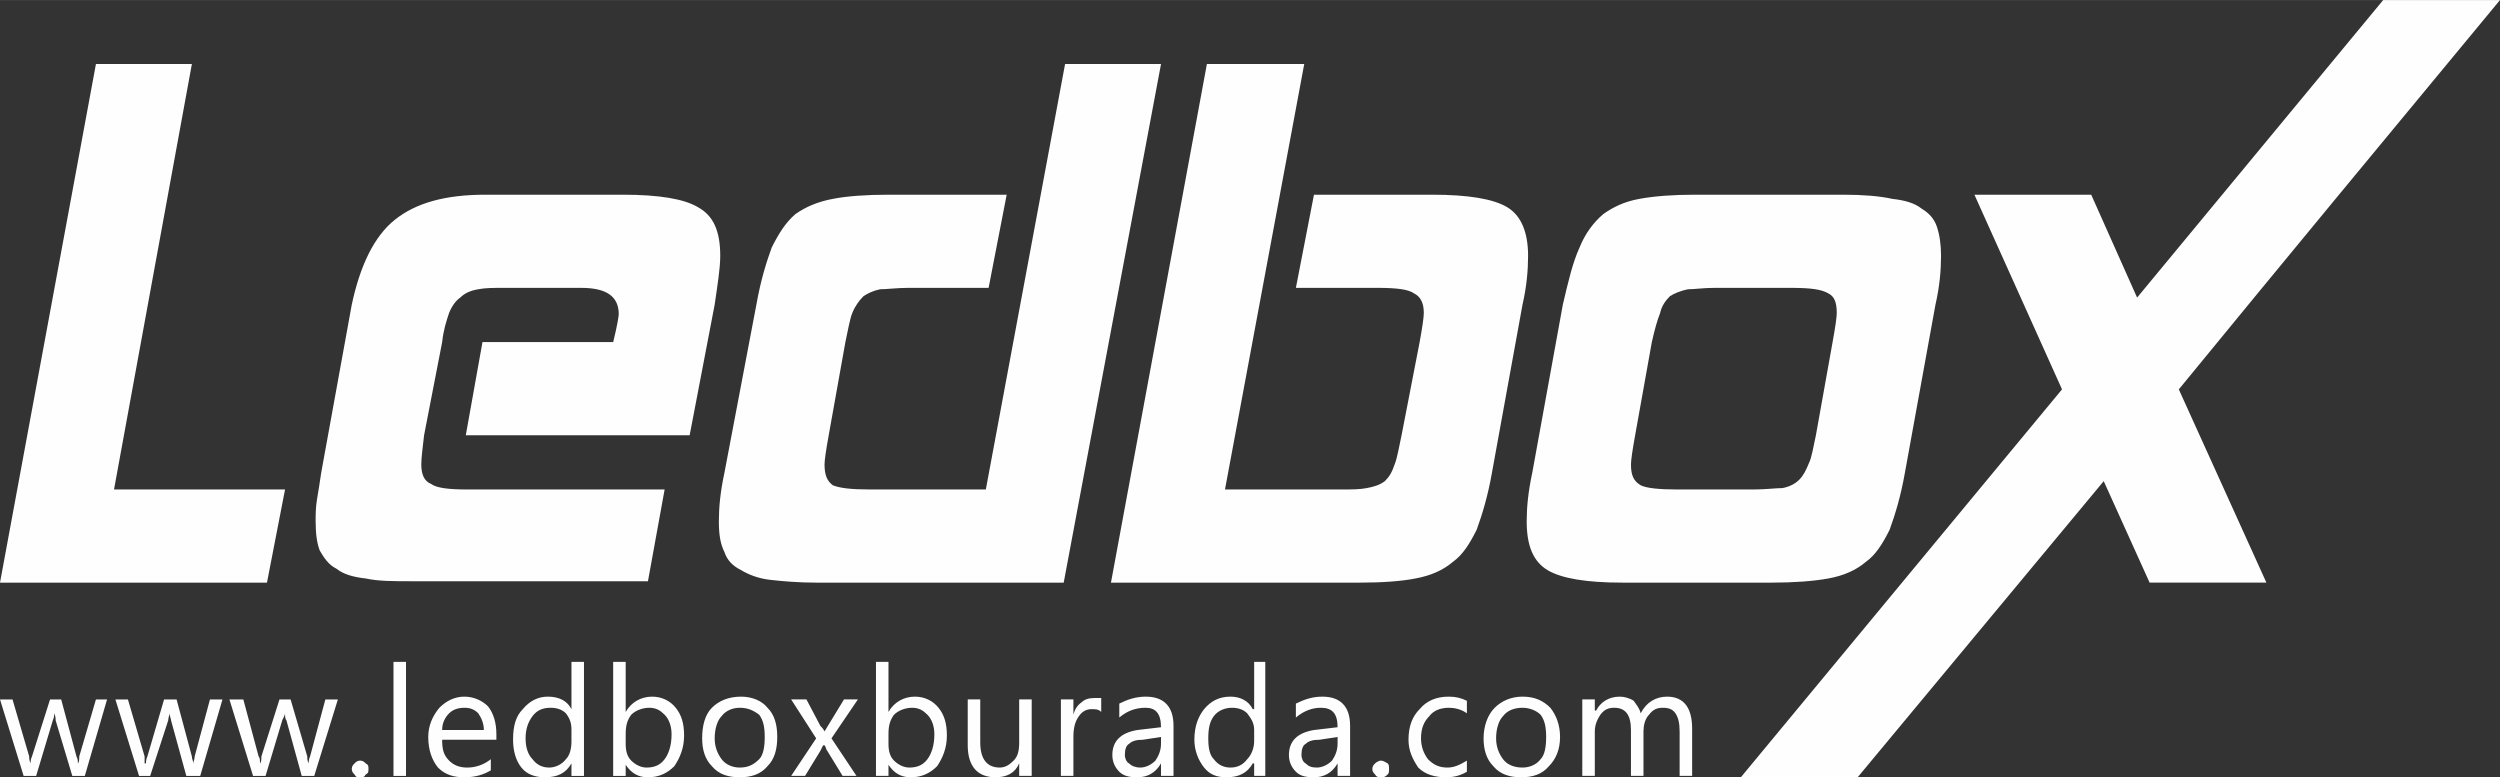 <?xml version="1.0" encoding="UTF-8"?>
<!DOCTYPE svg PUBLIC "-//W3C//DTD SVG 1.1//EN" "http://www.w3.org/Graphics/SVG/1.1/DTD/svg11.dtd">
<!-- Creator: CorelDRAW 2019 (64-Bit) -->
<svg xmlns="http://www.w3.org/2000/svg" xml:space="preserve" width="1920px" height="597px" version="1.1" style="shape-rendering:geometricPrecision; text-rendering:geometricPrecision; image-rendering:optimizeQuality; fill-rule:evenodd; clip-rule:evenodd"
viewBox="0 0 1798000 559000"
 xmlns:xlink="http://www.w3.org/1999/xlink"
 xmlns:xodm="http://www.corel.com/coreldraw/odm/2003">
 <rect x="0" y="0" width="1798000" height="559000" fill="#333333" stroke="none"/>
 <defs>
  <style type="text/css">
   <![CDATA[
    .fil0 {fill:#FEFEFE;fill-rule:nonzero}
   ]]>
  </style>
 </defs>
 <g id="Layer_x0020_1">
  <g id="_2163843247056">
   <path class="fil0" d="M1252000 559000l84000 0 177000 -213000 33000 73000 84000 0 -63000 -139000c77000,-94000 154000,-187000 231000,-280000l-84000 0 -177000 214000 -33000 -74000 -84000 0 63000 140000c-77000,93000 -154000,186000 -231000,279000zm54000 -246000l12000 -67000c2000,-11000 3000,-18000 3000,-21000 0,-8000 -2000,-12000 -6000,-14000 -5000,-3000 -13000,-4000 -27000,-4000l-55000 0c-8000,0 -14000,1000 -19000,1000 -5000,1000 -10000,3000 -13000,5000 -3000,3000 -6000,7000 -7000,12000 -2000,5000 -4000,12000 -6000,21000l-12000 67000c-2000,11000 -3000,18000 -3000,21000 0,8000 2000,12000 7000,15000 4000,2000 13000,3000 26000,3000l55000 0c9000,0 16000,-1000 21000,-1000 5000,-1000 9000,-3000 12000,-6000 3000,-3000 5000,-7000 7000,-12000 2000,-4000 3000,-11000 5000,-20000zm64000 27000c-3000,17000 -7000,30000 -11000,41000 -5000,10000 -10000,18000 -17000,23000 -7000,6000 -16000,10000 -27000,12000 -11000,2000 -25000,3000 -41000,3000l-107000 0c-26000,0 -44000,-3000 -54000,-9000 -10000,-6000 -15000,-17000 -15000,-35000 0,-10000 1000,-21000 4000,-35000l22000 -121000c4000,-17000 7000,-30000 12000,-41000 4000,-10000 10000,-18000 17000,-24000 7000,-5000 15000,-9000 26000,-11000 11000,-2000 24000,-3000 40000,-3000l107000 0c14000,0 26000,1000 35000,3000 9000,1000 16000,3000 21000,7000 5000,3000 9000,7000 11000,13000 2000,6000 3000,13000 3000,21000 0,10000 -1000,22000 -4000,35000l-22000 121000zm-297000 0c-3000,17000 -7000,30000 -11000,41000 -5000,10000 -10000,18000 -17000,23000 -7000,6000 -16000,10000 -27000,12000 -10000,2000 -24000,3000 -40000,3000l-179000 0 69000 -373000 70000 0 -57000 306000 83000 0c8000,0 14000,0 19000,-1000 5000,-1000 9000,-2000 13000,-5000 3000,-3000 5000,-6000 7000,-12000 2000,-5000 3000,-12000 5000,-21000l13000 -67000c2000,-11000 3000,-18000 3000,-21000 0,-8000 -3000,-12000 -7000,-14000 -4000,-3000 -13000,-4000 -26000,-4000l-59000 0 13000 -67000 85000 0c26000,0 44000,3000 54000,9000 10000,6000 15000,18000 15000,35000 0,10000 -1000,22000 -4000,35000l-22000 121000z"/>
   <path class="fil0" d="M765000 419000l-178000 0c-13000,0 -24000,-1000 -33000,-2000 -9000,-1000 -16000,-4000 -21000,-7000 -6000,-3000 -10000,-7000 -12000,-13000 -3000,-6000 -4000,-13000 -4000,-22000 0,-10000 1000,-21000 4000,-35000l23000 -121000c3000,-17000 7000,-30000 11000,-41000 5000,-10000 10000,-18000 17000,-24000 7000,-5000 16000,-9000 27000,-11000 10000,-2000 24000,-3000 40000,-3000l85000 0 -13000 67000 -58000 0c-8000,0 -15000,1000 -20000,1000 -5000,1000 -9000,3000 -12000,5000 -3000,3000 -6000,7000 -8000,12000 -2000,5000 -3000,12000 -5000,21000l-12000 67000c-2000,11000 -3000,18000 -3000,21000 0,8000 2000,12000 6000,15000 5000,2000 13000,3000 27000,3000l83000 0 57000 -306000 69000 0 -70000 373000zm-269000 -106000l-161000 0 12000 -67000 94000 0c3000,-12000 4000,-19000 4000,-20000 0,-13000 -9000,-19000 -27000,-19000l-56000 0c-7000,0 -13000,0 -18000,1000 -6000,1000 -10000,3000 -13000,6000 -3000,2000 -6000,6000 -8000,11000 -2000,6000 -4000,12000 -5000,21000l-13000 67000c-1000,9000 -2000,16000 -2000,21000 0,7000 2000,12000 7000,14000 4000,3000 13000,4000 26000,4000l142000 0 -12000 66000 -169000 0c-14000,0 -25000,0 -34000,-2000 -9000,-1000 -16000,-3000 -21000,-7000 -6000,-3000 -9000,-8000 -12000,-13000 -2000,-5000 -3000,-12000 -3000,-21000 0,-5000 0,-10000 1000,-16000 1000,-6000 2000,-12000 3000,-19000l22000 -121000c6000,-28000 16000,-49000 31000,-61000 15000,-12000 36000,-18000 65000,-18000l99000 0c26000,0 44000,3000 54000,9000 11000,6000 16000,17000 16000,35000 0,9000 -2000,21000 -4000,35000l-18000 94000zm-304000 106000l-192000 0 69000 -373000 69000 0 -56000 306000 123000 0 -13000 67000z"/>
   <path class="fil0" d="M77000 503000l-16000 55000 -9000 0 -12000 -40000c0,-1000 0,-3000 -1000,-5000l0 0c0,1000 0,3000 -1000,5000l-12000 40000 -9000 0 -17000 -55000 9000 0 12000 41000c0,1000 0,3000 1000,5000l0 0c0,-1000 0,-3000 1000,-5000l13000 -41000 8000 0 11000 41000c1000,2000 1000,3000 1000,5000l0 0c1000,-1000 1000,-3000 1000,-5000l12000 -41000 8000 0zm83000 0l-16000 55000 -10000 0 -11000 -40000c0,-1000 -1000,-3000 -1000,-5000l0 0c0,1000 -1000,3000 -1000,5000l-13000 40000 -8000 0 -17000 -55000 9000 0 12000 41000c0,1000 0,3000 0,5000l1000 0c0,-1000 0,-3000 1000,-5000l12000 -41000 9000 0 11000 41000c0,2000 1000,3000 1000,5000l0 0c0,-1000 1000,-3000 1000,-5000l11000 -41000 9000 0zm83000 0l-17000 55000 -9000 0 -11000 -40000c-1000,-1000 -1000,-3000 -1000,-5000l0 0c0,1000 -1000,3000 -2000,5000l-12000 40000 -9000 0 -17000 -55000 10000 0 11000 41000c1000,1000 1000,3000 1000,5000l0 0c1000,-1000 1000,-3000 1000,-5000l13000 -41000 8000 0 12000 41000c0,2000 0,3000 1000,5000l0 0c0,-1000 0,-3000 1000,-5000l11000 -41000 9000 0zm16000 56000c-2000,0 -3000,0 -4000,-2000 -1000,-1000 -2000,-2000 -2000,-4000 0,-2000 1000,-3000 2000,-4000 1000,-1000 2000,-2000 4000,-2000 2000,0 3000,1000 4000,2000 2000,1000 2000,2000 2000,4000 0,2000 0,3000 -2000,4000 -1000,2000 -2000,2000 -4000,2000zm33000 -1000l-9000 0 0 -82000 9000 0 0 82000zm65000 -26000l-39000 0c0,7000 1000,11000 5000,15000 3000,3000 7000,5000 13000,5000 6000,0 12000,-2000 17000,-6000l0 8000c-5000,3000 -11000,5000 -19000,5000 -8000,0 -14000,-2000 -19000,-7000 -4000,-5000 -7000,-12000 -7000,-22000 0,-8000 3000,-15000 8000,-21000 5000,-5000 11000,-8000 18000,-8000 7000,0 13000,3000 17000,7000 4000,5000 6000,12000 6000,20000l0 4000zm-9000 -7000c0,-5000 -2000,-9000 -4000,-12000 -3000,-3000 -6000,-4000 -10000,-4000 -4000,0 -8000,1000 -11000,4000 -3000,3000 -5000,7000 -5000,12000l30000 0zm72000 33000l-9000 0 0 -9000 0 0c-4000,7000 -10000,10000 -19000,10000 -7000,0 -13000,-2000 -17000,-7000 -4000,-5000 -6000,-12000 -6000,-20000 0,-10000 2000,-17000 7000,-22000 5000,-6000 11000,-9000 18000,-9000 8000,0 14000,3000 17000,9000l0 0 0 -34000 9000 0 0 82000zm-9000 -25000l0 -8000c0,-5000 -1000,-8000 -4000,-12000 -3000,-3000 -7000,-4000 -11000,-4000 -6000,0 -10000,2000 -13000,6000 -3000,4000 -5000,9000 -5000,16000 0,7000 2000,12000 5000,15000 3000,4000 7000,6000 12000,6000 4000,0 9000,-2000 12000,-6000 3000,-3000 4000,-8000 4000,-13000zm39000 17000l0 0 0 8000 -9000 0 0 -82000 9000 0 0 36000 0 0c4000,-7000 11000,-11000 19000,-11000 7000,0 13000,3000 17000,8000 4000,5000 6000,11000 6000,20000 0,9000 -3000,16000 -7000,22000 -5000,5000 -11000,8000 -19000,8000 -7000,0 -12000,-3000 -16000,-9000zm0 -22000l0 7000c0,5000 1000,9000 4000,12000 3000,3000 7000,5000 11000,5000 6000,0 10000,-2000 13000,-6000 3000,-4000 5000,-10000 5000,-18000 0,-6000 -2000,-11000 -5000,-14000 -3000,-3000 -6000,-5000 -11000,-5000 -5000,0 -10000,2000 -13000,5000 -3000,4000 -4000,8000 -4000,14000zm82000 31000c-8000,0 -15000,-2000 -20000,-8000 -5000,-5000 -7000,-12000 -7000,-20000 0,-9000 2000,-17000 7000,-22000 5000,-5000 12000,-8000 21000,-8000 8000,0 15000,3000 19000,8000 5000,5000 7000,12000 7000,21000 0,9000 -2000,16000 -7000,21000 -5000,6000 -12000,8000 -20000,8000zm0 -50000c-5000,0 -10000,2000 -13000,6000 -3000,3000 -5000,9000 -5000,16000 0,6000 2000,11000 5000,15000 3000,4000 8000,6000 13000,6000 6000,0 10000,-2000 14000,-6000 3000,-3000 4000,-9000 4000,-16000 0,-7000 -1000,-12000 -4000,-16000 -4000,-3000 -8000,-5000 -14000,-5000zm85000 -6000l-19000 28000 18000 27000 -10000 0 -11000 -18000c-1000,-1000 -1000,-3000 -2000,-4000l-1000 0c0,0 -1000,2000 -2000,4000l-11000 18000 -10000 0 18000 -27000 -18000 -28000 11000 0 10000 19000c1000,1000 2000,2000 3000,4000l0 0 14000 -23000 10000 0zm22000 47000l0 0 0 8000 -9000 0 0 -82000 9000 0 0 36000 0 0c4000,-7000 11000,-11000 19000,-11000 7000,0 13000,3000 17000,8000 4000,5000 6000,11000 6000,20000 0,9000 -3000,16000 -7000,22000 -5000,5000 -11000,8000 -19000,8000 -7000,0 -12000,-3000 -16000,-9000zm0 -22000l0 7000c0,5000 1000,9000 4000,12000 3000,3000 7000,5000 11000,5000 6000,0 10000,-2000 13000,-6000 3000,-4000 5000,-10000 5000,-18000 0,-6000 -2000,-11000 -5000,-14000 -3000,-3000 -6000,-5000 -11000,-5000 -5000,0 -10000,2000 -13000,5000 -3000,4000 -4000,8000 -4000,14000zm103000 30000l-9000 0 0 -9000 0 0c-3000,7000 -9000,10000 -17000,10000 -13000,0 -20000,-8000 -20000,-23000l0 -33000 9000 0 0 31000c0,12000 5000,18000 14000,18000 4000,0 7000,-2000 10000,-5000 3000,-3000 4000,-7000 4000,-13000l0 -31000 9000 0 0 55000zm50000 -46000c-2000,-2000 -4000,-2000 -7000,-2000 -4000,0 -7000,2000 -9000,5000 -3000,4000 -4000,9000 -4000,15000l0 28000 -9000 0 0 -55000 9000 0 0 11000 0 0c1000,-4000 3000,-7000 6000,-9000 2000,-2000 5000,-3000 9000,-3000 2000,0 4000,0 5000,0l0 10000zm52000 46000l-9000 0 0 -9000 0 0c-4000,7000 -10000,10000 -17000,10000 -6000,0 -10000,-1000 -13000,-4000 -3000,-3000 -5000,-7000 -5000,-12000 0,-10000 6000,-16000 18000,-18000l17000 -2000c0,-10000 -4000,-14000 -11000,-14000 -7000,0 -13000,2000 -19000,7000l0 -10000c6000,-3000 12000,-5000 19000,-5000 13000,0 20000,7000 20000,21000l0 36000zm-9000 -28000l-13000 2000c-5000,0 -8000,1000 -10000,3000 -2000,1000 -3000,4000 -3000,8000 0,2000 1000,5000 3000,6000 2000,2000 5000,3000 8000,3000 4000,0 8000,-2000 11000,-5000 2000,-3000 4000,-7000 4000,-12000l0 -5000zm75000 28000l-8000 0 0 -9000 -1000 0c-4000,7000 -10000,10000 -19000,10000 -7000,0 -12000,-2000 -16000,-7000 -4000,-5000 -7000,-12000 -7000,-20000 0,-10000 3000,-17000 7000,-22000 5000,-6000 11000,-9000 19000,-9000 7000,0 13000,3000 16000,9000l1000 0 0 -34000 8000 0 0 82000zm-8000 -25000l0 -8000c0,-5000 -2000,-8000 -5000,-12000 -3000,-3000 -7000,-4000 -11000,-4000 -5000,0 -10000,2000 -13000,6000 -3000,4000 -4000,9000 -4000,16000 0,7000 1000,12000 4000,15000 3000,4000 7000,6000 12000,6000 5000,0 9000,-2000 12000,-6000 3000,-3000 5000,-8000 5000,-13000zm69000 25000l-9000 0 0 -9000 0 0c-4000,7000 -10000,10000 -17000,10000 -6000,0 -10000,-1000 -13000,-4000 -3000,-3000 -5000,-7000 -5000,-12000 0,-10000 6000,-16000 18000,-18000l17000 -2000c0,-10000 -4000,-14000 -12000,-14000 -6000,0 -12000,2000 -18000,7000l0 -10000c6000,-3000 12000,-5000 19000,-5000 13000,0 20000,7000 20000,21000l0 36000zm-9000 -28000l-13000 2000c-5000,0 -8000,1000 -10000,3000 -2000,1000 -3000,4000 -3000,8000 0,2000 1000,5000 3000,6000 2000,2000 4000,3000 8000,3000 4000,0 8000,-2000 11000,-5000 2000,-3000 4000,-7000 4000,-12000l0 -5000zm31000 29000c-1000,0 -3000,0 -4000,-2000 -1000,-1000 -2000,-2000 -2000,-4000 0,-2000 1000,-3000 2000,-4000 1000,-1000 3000,-2000 4000,-2000 2000,0 3000,1000 5000,2000 1000,1000 1000,2000 1000,4000 0,2000 0,3000 -1000,4000 -2000,2000 -3000,2000 -5000,2000zm62000 -4000c-5000,3000 -10000,4000 -15000,4000 -8000,0 -15000,-2000 -20000,-7000 -4000,-6000 -7000,-12000 -7000,-20000 0,-10000 3000,-17000 8000,-22000 5000,-6000 12000,-9000 21000,-9000 5000,0 9000,1000 13000,3000l0 9000c-4000,-3000 -9000,-4000 -13000,-4000 -6000,0 -11000,2000 -14000,6000 -4000,4000 -6000,9000 -6000,16000 0,6000 2000,11000 5000,15000 4000,4000 8000,6000 14000,6000 5000,0 9000,-2000 14000,-5000l0 8000zm39000 4000c-8000,0 -15000,-2000 -20000,-8000 -5000,-5000 -7000,-12000 -7000,-20000 0,-9000 3000,-17000 8000,-22000 5000,-5000 12000,-8000 20000,-8000 9000,0 15000,3000 20000,8000 4000,5000 7000,12000 7000,21000 0,9000 -3000,16000 -8000,21000 -5000,6000 -12000,8000 -20000,8000zm1000 -50000c-6000,0 -11000,2000 -14000,6000 -3000,3000 -5000,9000 -5000,16000 0,6000 2000,11000 5000,15000 3000,4000 8000,6000 14000,6000 5000,0 10000,-2000 13000,-6000 3000,-3000 4000,-9000 4000,-16000 0,-7000 -1000,-12000 -4000,-16000 -3000,-3000 -8000,-5000 -13000,-5000zm122000 49000l-9000 0 0 -32000c0,-6000 -1000,-10000 -3000,-13000 -2000,-3000 -5000,-4000 -9000,-4000 -4000,0 -7000,1000 -10000,5000 -3000,3000 -4000,8000 -4000,12000l0 32000 -9000 0 0 -33000c0,-11000 -4000,-16000 -12000,-16000 -4000,0 -7000,1000 -10000,5000 -2000,3000 -4000,7000 -4000,12000l0 32000 -9000 0 0 -55000 9000 0 0 8000 1000 0c3000,-6000 9000,-10000 17000,-10000 3000,0 7000,1000 10000,3000 2000,3000 4000,5000 5000,9000 4000,-8000 11000,-12000 19000,-12000 12000,0 18000,8000 18000,23000l0 34000z"/>
  </g>
 </g>
</svg>
